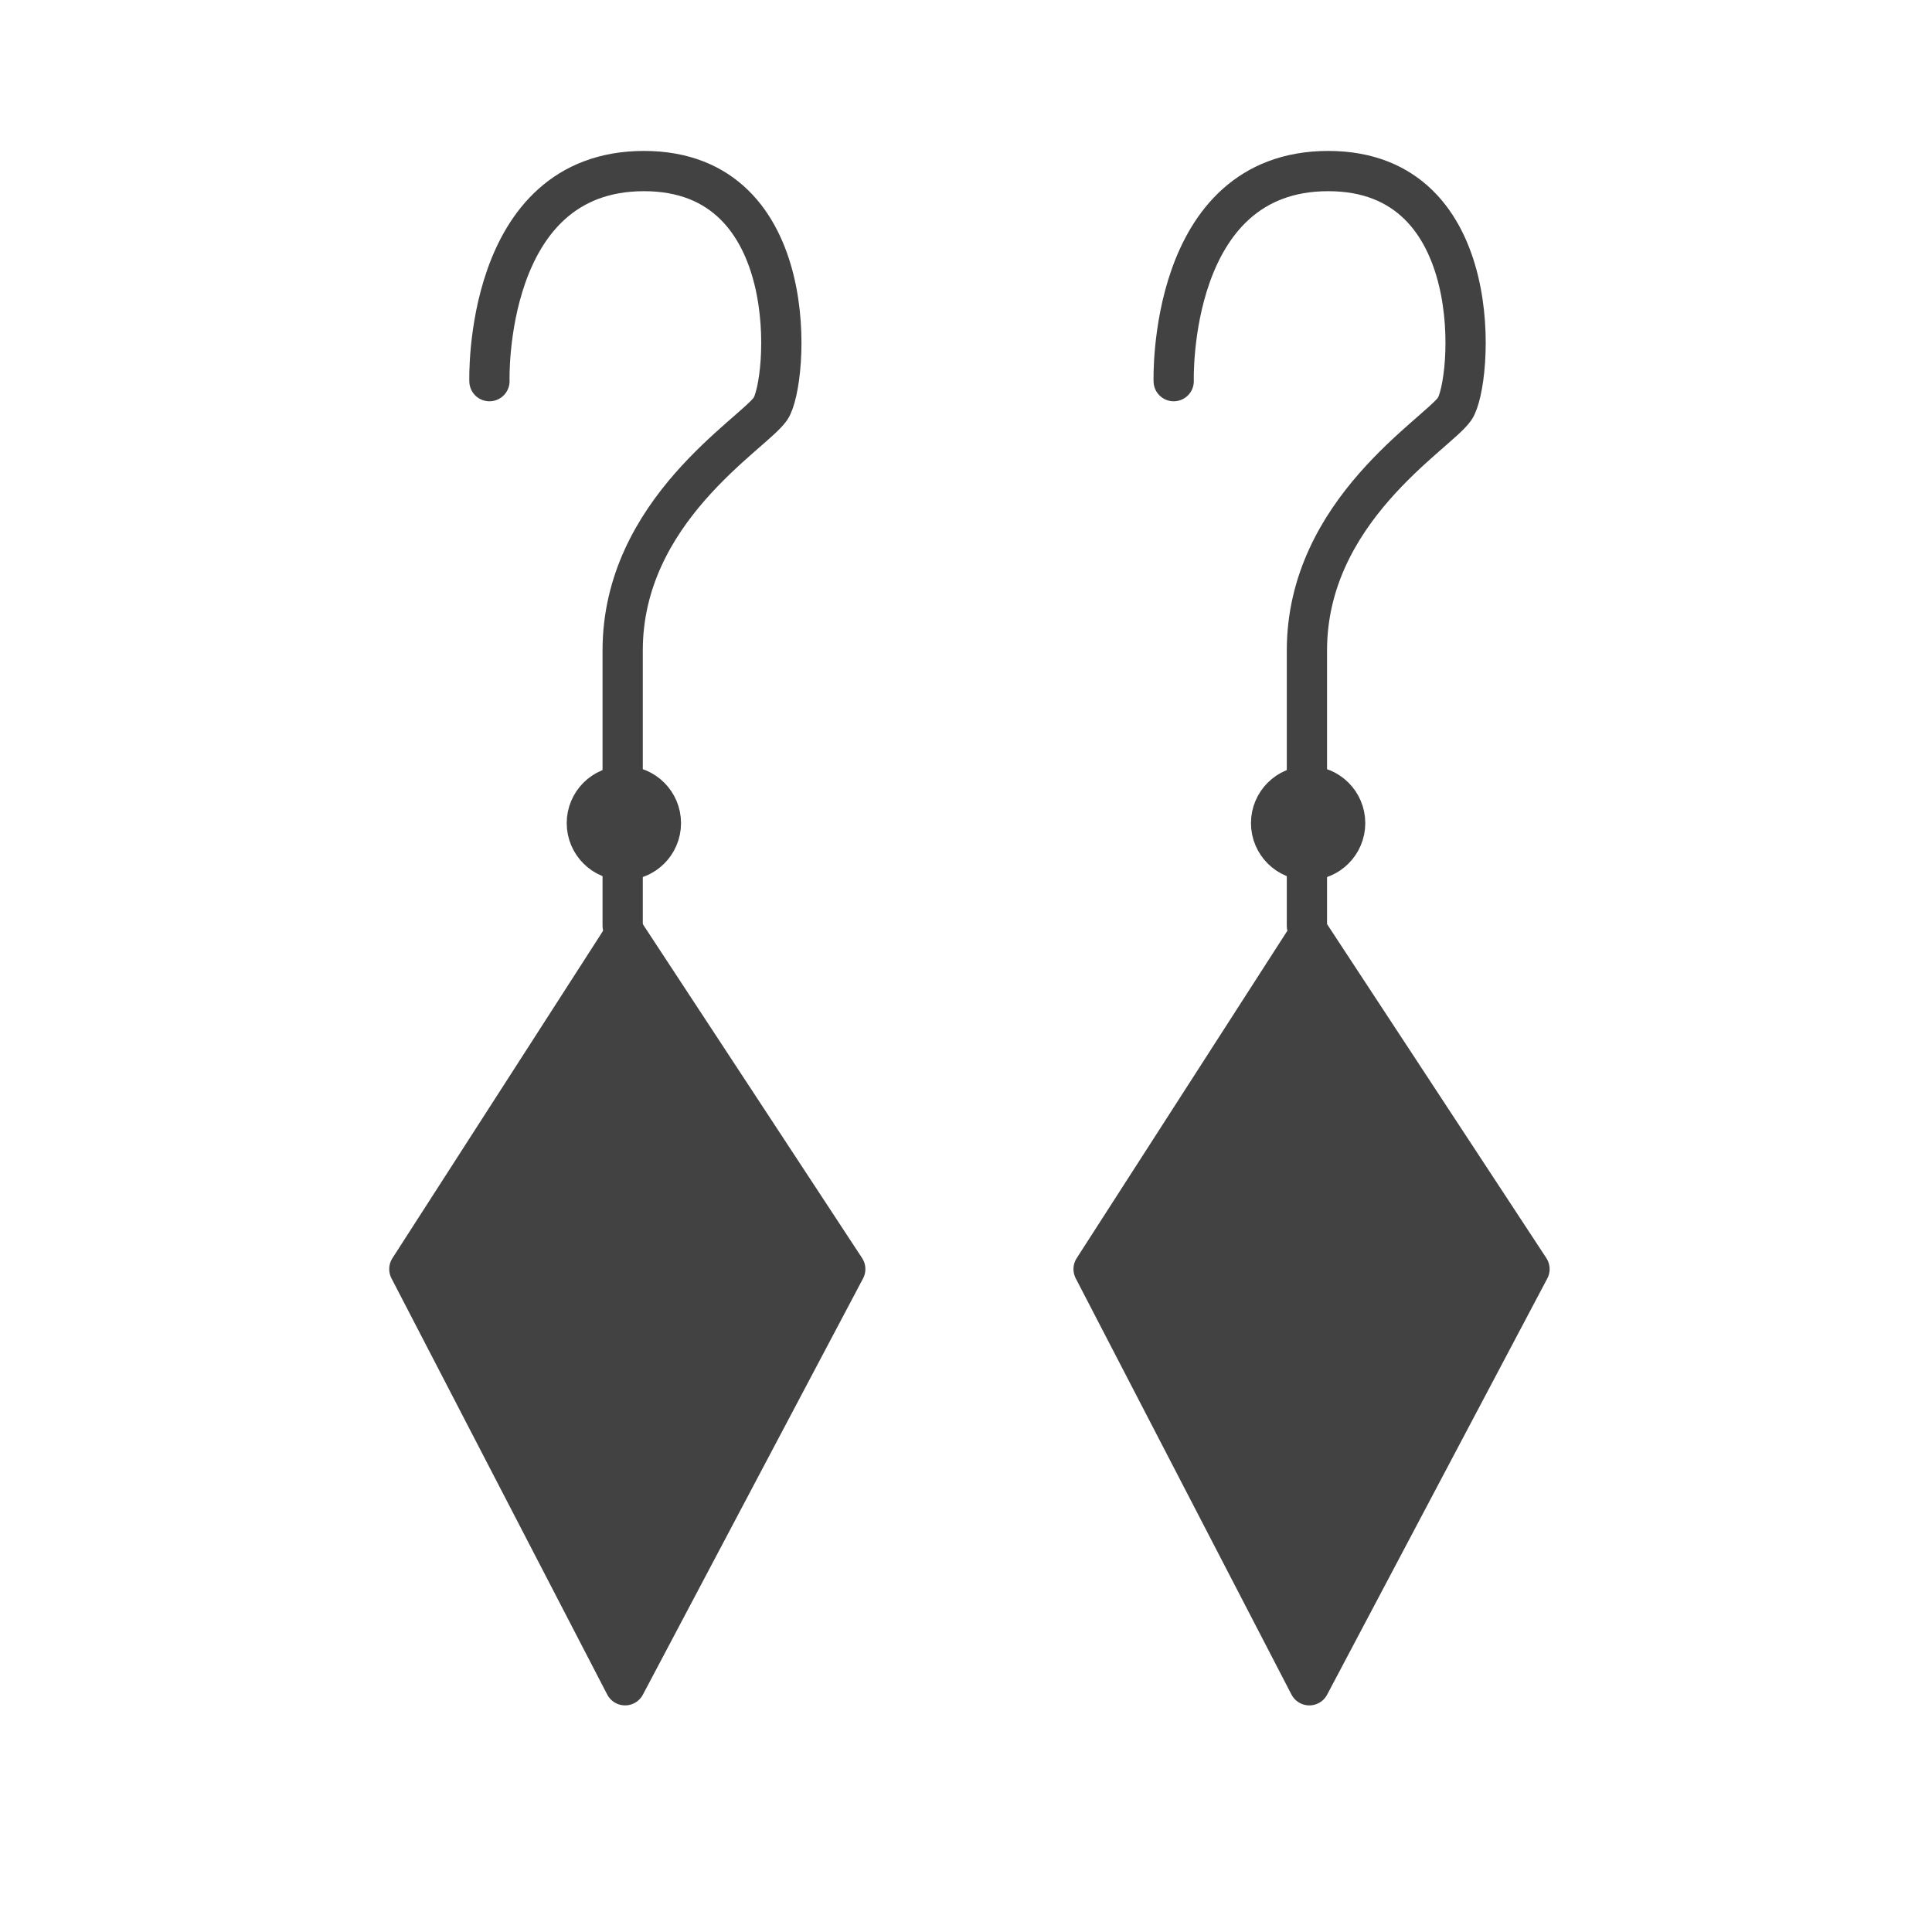 <svg xmlns="http://www.w3.org/2000/svg" width="22" height="22" viewBox="0 0 48 48"><defs><style>.cls-1,.cls-3{fill:#424242;}.cls-1,.cls-2,.cls-3{stroke:#424242;stroke-linejoin:round;}.cls-1,.cls-2{stroke-linecap:round;}.cls-2{fill:none;}</style></defs><title>TSC_アイコン案_最終</title><g id="アクセサリー"><g id="レイヤー_51" data-name="レイヤー 51"><circle class="cls-1" cx="15.5" cy="20.45" r="0.92"/><path class="cls-2" d="M12.16,9.47S12,4.25,16,4.25s3.58,5.28,3.14,5.91-3.67,2.53-3.67,6V23"/><polygon class="cls-3" points="15.53 23.2 10.17 31.53 15.53 41.87 21 31.53 15.53 23.2"/><circle class="cls-1" cx="32.5" cy="20.45" r="0.92"/><path class="cls-2" d="M29.16,9.47S29,4.25,33,4.25s3.58,5.28,3.14,5.91-3.67,2.53-3.67,6V23"/><polygon class="cls-3" points="32.53 23.2 27.17 31.53 32.53 41.87 38 31.53 32.53 23.2"/></g></g></svg>